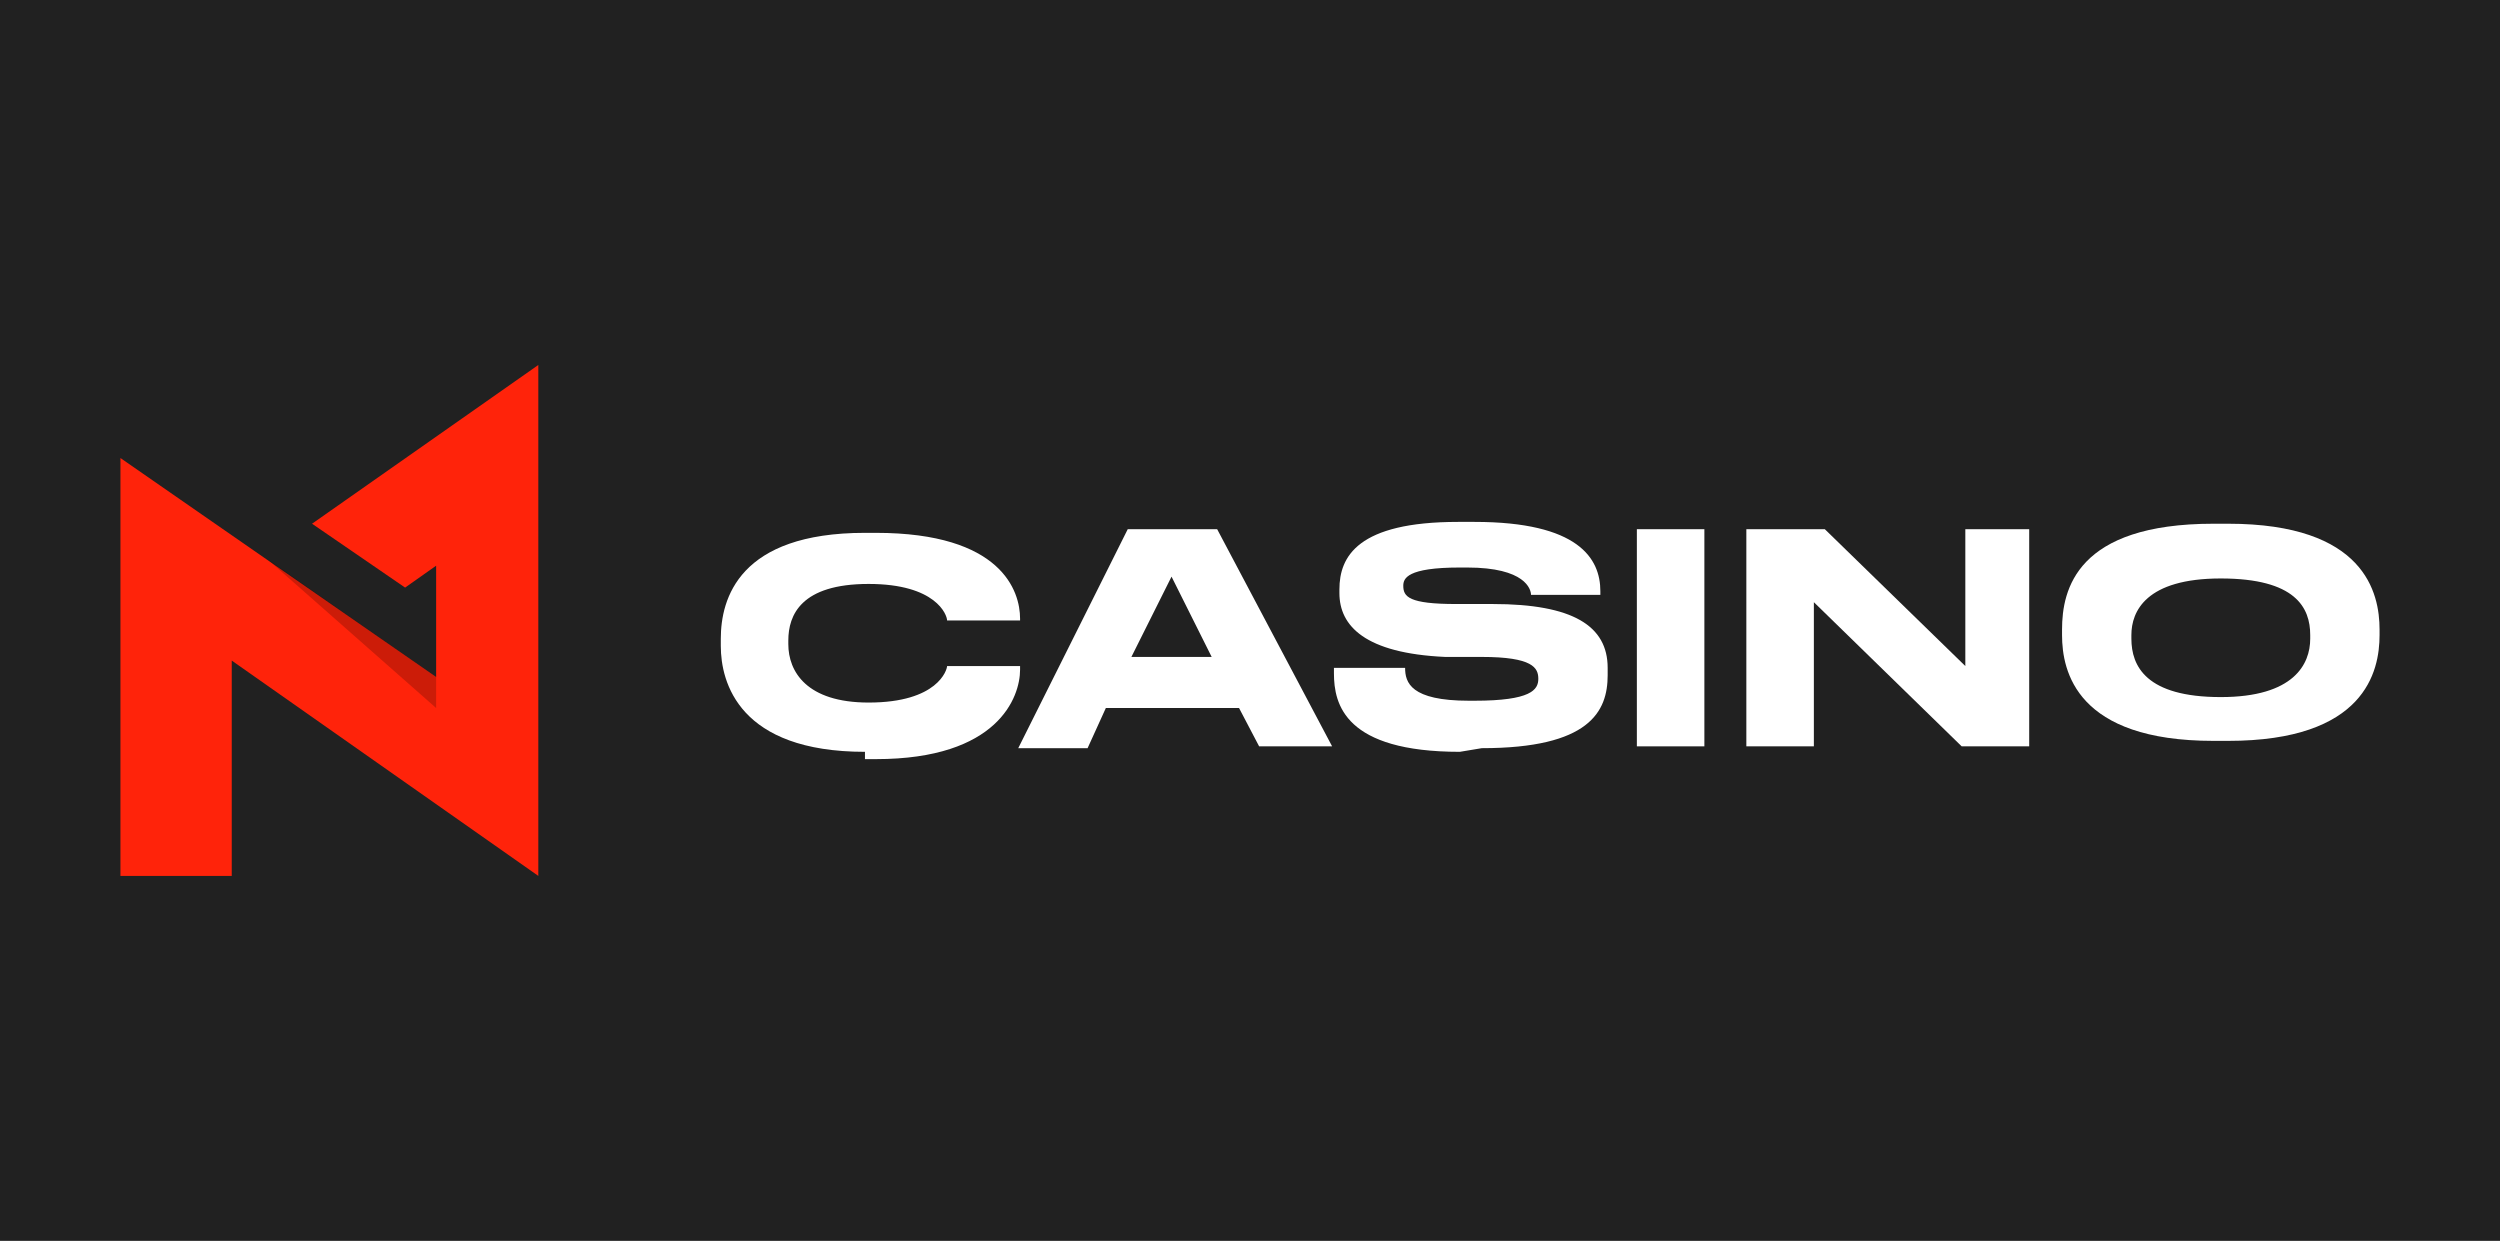 <?xml version="1.0" encoding="utf-8"?>
<!-- Generator: Adobe Illustrator 23.1.0, SVG Export Plug-In . SVG Version: 6.00 Build 0)  -->
<svg version="1.1" id="Layer_1" xmlns="http://www.w3.org/2000/svg" xmlns:xlink="http://www.w3.org/1999/xlink" x="0px" y="0px"
	 width="137px" height="68px" viewBox="0 0 137 68" style="enable-background:new 0 0 137 68;" xml:space="preserve">
<style type="text/css">
	.st0{fill:#212121;}
	.st1{fill:#FF230A;}
	.st2{opacity:0.2;enable-background:new    ;}
	.st3{fill:#FFFFFF;}
</style>
<rect class="st0" width="137" height="68"/>
<g>
	<path class="st1" d="M29.5,20l-12.4,8.7l5.1,3.5l1.7-1.2v6.1l-17.3-12V48h6.1V36.2L29.5,48V20z"/>
	<path class="st2" d="M23.9,38.8v-1.7l-9.3-6.5L23.9,38.8z"/>
	<path class="st3" d="M47.4,41.2c-6.9,0-7.9-3.8-7.9-5.8v-0.4c0-2.2,1-5.8,7.9-5.8H48c6.9,0,7.9,3.2,7.9,4.7V34h-4
		c0-0.3-0.6-2-4.3-2s-4.4,1.7-4.4,3.1v0.2c0,1.5,1,3.2,4.4,3.2c3.8,0,4.3-1.8,4.3-2h4v0.2c0,1.5-1.2,4.9-7.9,4.9h-0.6V41.2z"/>
	<path class="st3" d="M67.9,38.8h-7.3l-1,2.2h-3.8L61.8,29h4.9l6.3,11.9h-4L67.9,38.8z M64.2,31.6L62,36h4.4L64.2,31.6z"/>
	<path class="st3" d="M80,41.2c-6.3,0-6.9-2.6-6.9-4.3v-0.3H77c0,0.8,0.3,1.8,3.5,1.8h0.3c3.1,0,3.5-0.6,3.5-1.2
		c0-0.6-0.3-1.2-3.1-1.2h-2c-4.4-0.2-5.8-1.7-5.8-3.5v-0.2c0-1.8,1-3.7,6.5-3.7h0.9c5.7,0,6.9,2,6.9,3.8v0.2h-3.8
		c0-0.3-0.3-1.5-3.5-1.5H80c-2.9,0-3.1,0.6-3.1,1c0,0.6,0.3,1,2.9,1h2c4.4,0,6.3,1.2,6.3,3.5V37c0,2-1,4-6.9,4L80,41.2z"/>
	<path class="st3" d="M93.4,40.9h-3.7V29h3.7V40.9z"/>
	<path class="st3" d="M100,29l7.7,7.5V29h3.5v11.9h-3.7L99.4,33v7.9h-3.7V29H100z"/>
	<path class="st3" d="M122.1,28.7c7.5,0,8.3,3.8,8.3,5.8v0.3c0,2-0.8,5.8-8.3,5.8h-0.8c-7.5,0-8.3-3.8-8.3-5.8v-0.3
		c0-2.2,0.8-5.8,8.3-5.8H122.1z M126.6,34.8c0-1.5-0.8-3.1-4.9-3.1c-4.1,0-4.9,1.8-4.9,3.1V35c0,1.5,0.8,3.2,4.9,3.2
		c4,0,4.9-1.8,4.9-3.2V34.8z"/>
</g>
</svg>
